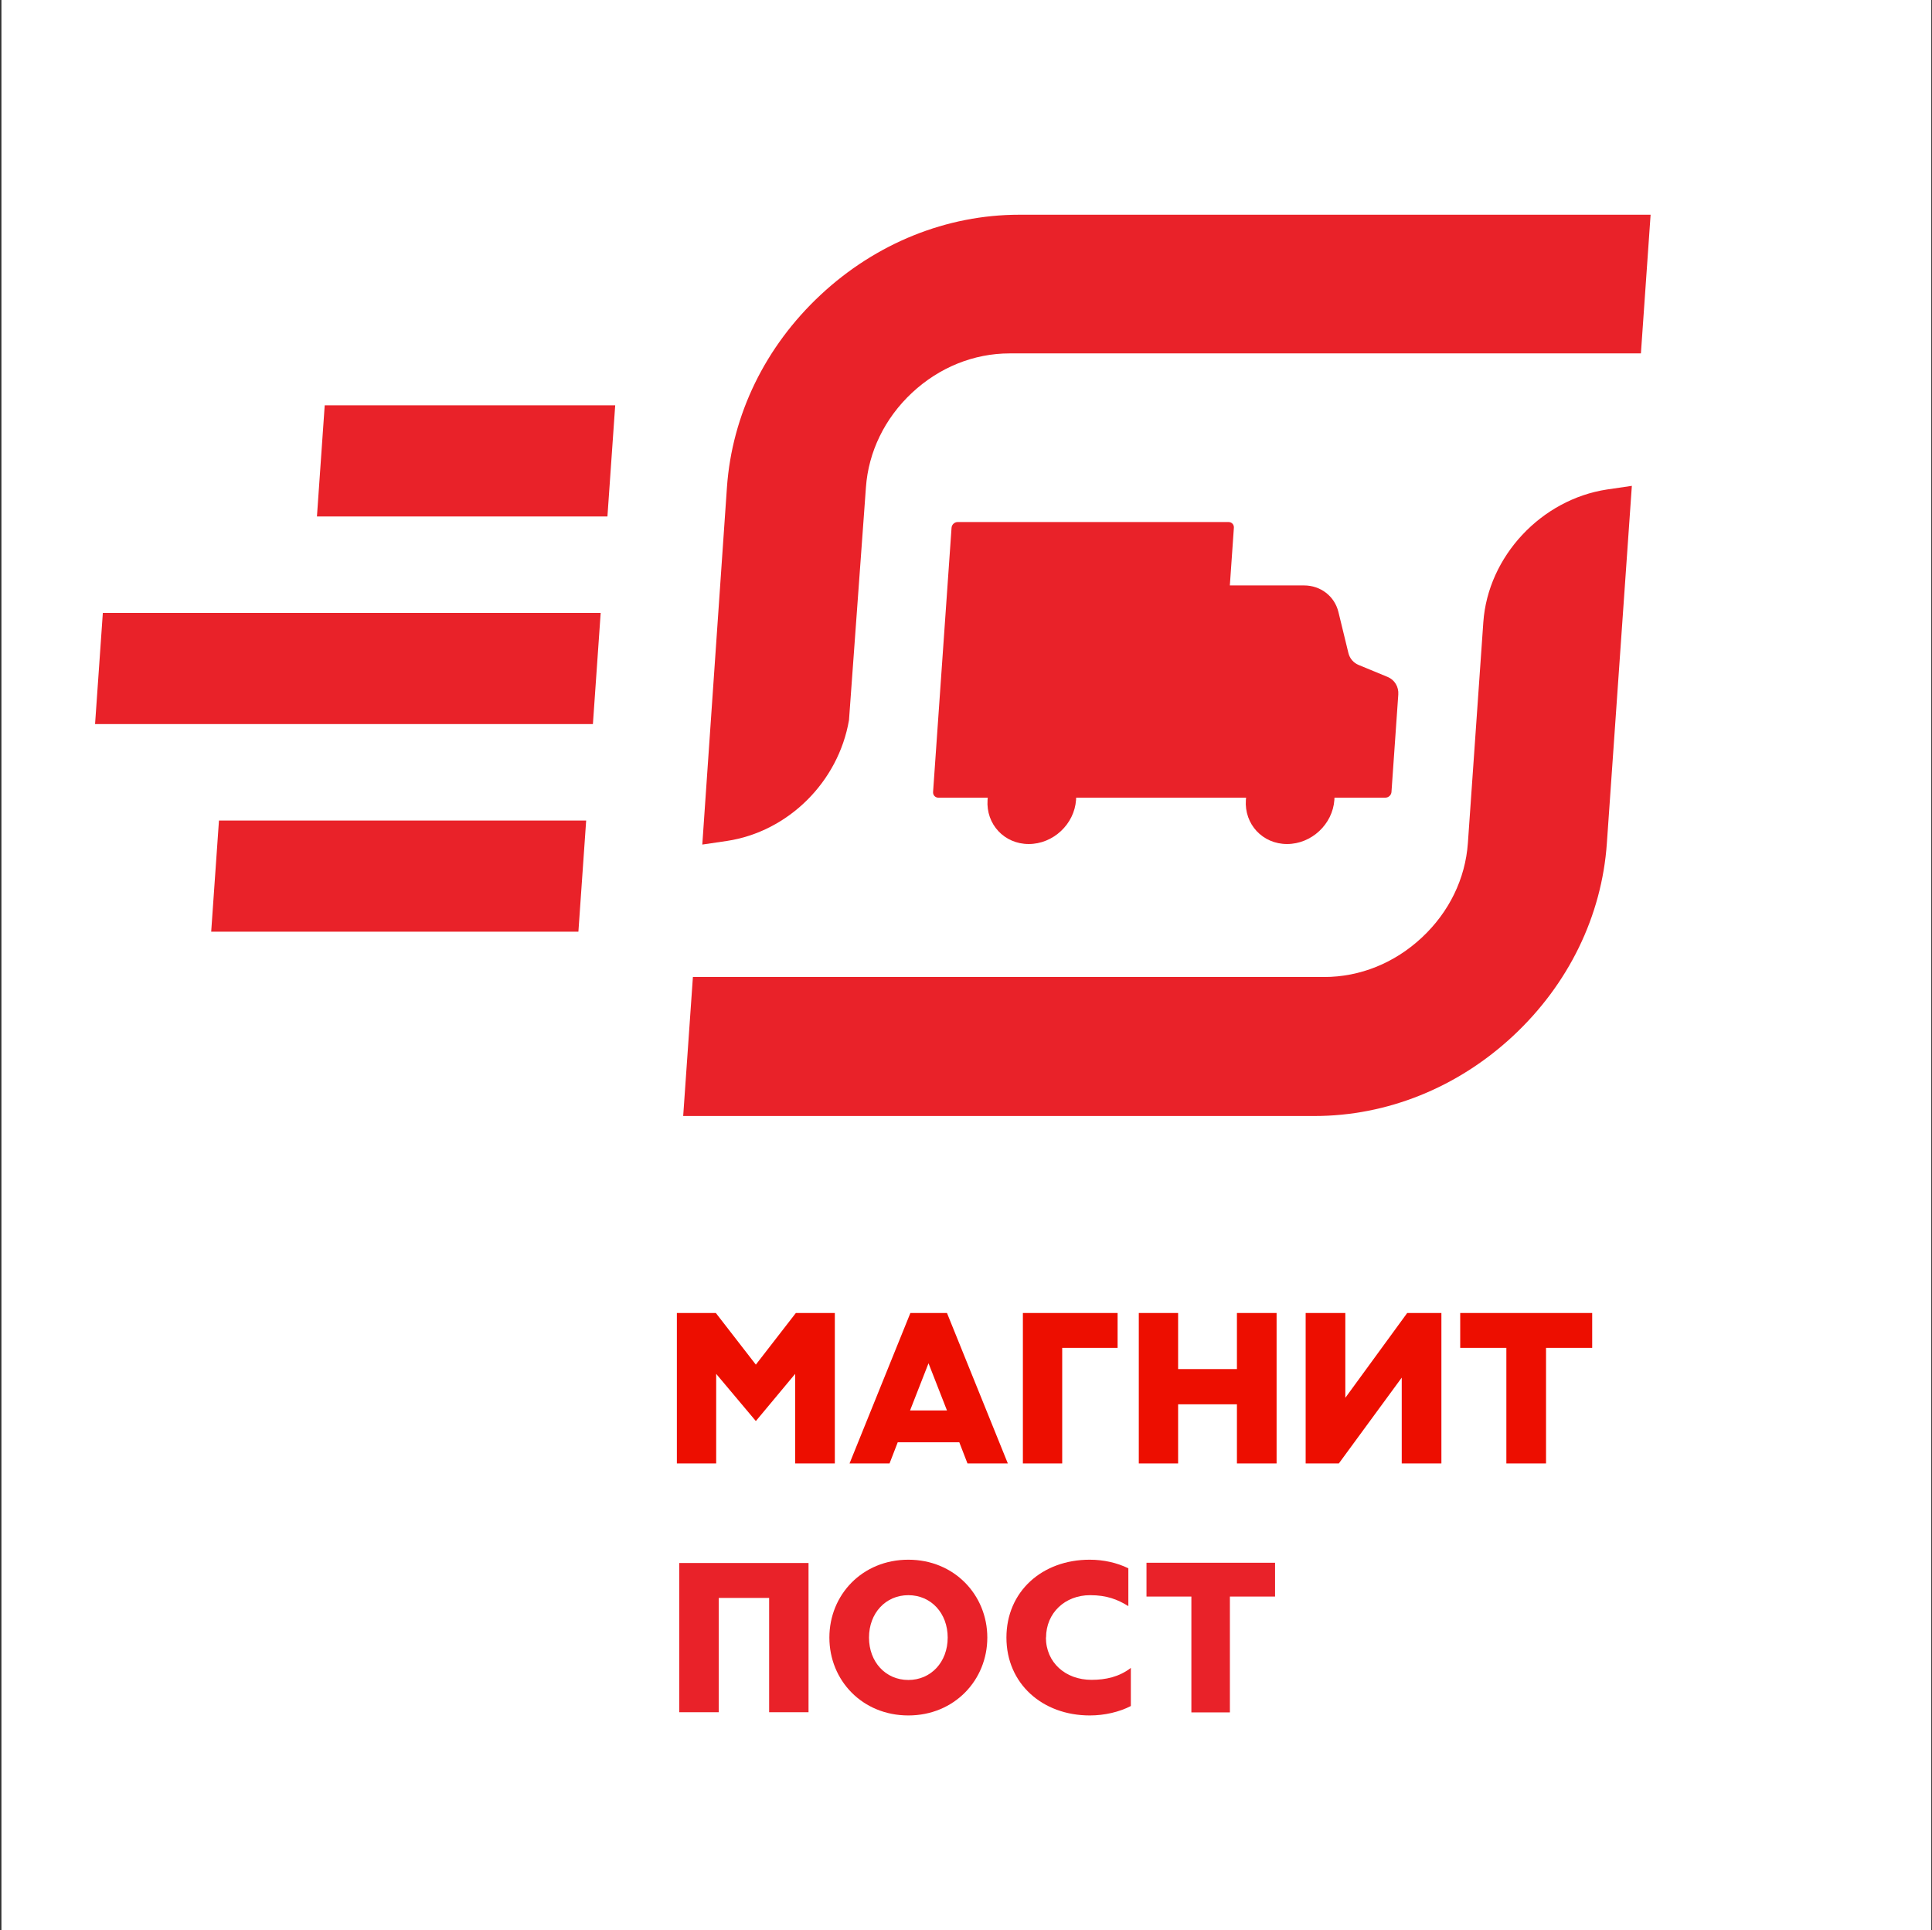 <?xml version="1.0" encoding="UTF-8"?> <svg xmlns="http://www.w3.org/2000/svg" width="901" height="900" viewBox="0 0 901 900" fill="none"><rect x="0" y="0" width="901" height="900" fill="#333333" stroke="none"/><rect width="900" height="900" transform="translate(0.666)" fill="white"></rect><path d="M423.612 727.258C402.162 727.258 386.785 743.604 386.785 763.568C386.785 783.532 402.162 799.878 423.612 799.878C445.062 799.878 460.439 783.403 460.439 763.568C460.439 743.733 445.062 727.258 423.612 727.258ZM423.612 783.338C413.016 783.338 405.263 774.939 405.263 763.568C405.263 752.197 413.016 743.798 423.612 743.798C434.208 743.798 441.961 752.197 441.961 763.568C441.961 774.939 434.208 783.338 423.612 783.338Z" fill="#E92229"></path><path d="M487.833 763.568C487.833 752.067 496.684 743.798 508.379 743.798C516.132 743.798 521.236 745.8 526.211 748.902V731.264C520.913 728.679 514.71 727.258 508.185 727.258C485.959 727.258 469.355 742.118 469.355 763.568C469.355 785.018 486.089 799.878 508.249 799.878C515.098 799.878 522.011 798.263 527.373 795.484V777.717C521.882 781.917 515.679 783.273 509.025 783.273C496.878 783.273 487.768 775.197 487.768 763.503" fill="#E92229"></path><path d="M594.63 728.679H534.674V744.443H555.607V798.456H573.568V744.443H594.63V728.679Z" fill="#E92229"></path><path d="M358.689 798.379V745.079H335.202V798.379H316.763V728.793H377.061V798.379H358.689Z" fill="#E92229"></path><path d="M339.009 227.285C341.383 193.334 356.91 161.543 382.727 137.468C408.544 113.394 441.495 100.122 475.374 100.122H769.77L765.248 164.784H470.853C454.145 164.784 438.067 171.266 425.324 183.148C412.581 195.031 404.983 210.772 403.828 227.285L395.933 335.775C390.975 364.633 367.544 387.782 339.086 392.103L327.52 393.801L339.009 227.285Z" fill="#E92229"></path><path d="M323.14 455.556H617.536C634.243 455.556 650.321 449.074 663.064 437.191C675.807 425.308 683.394 409.721 684.56 393.054L691.758 290.12C693.905 259.41 718.812 232.866 749.457 228.236L761.024 226.539L749.369 393.209C746.995 427.16 731.467 458.951 705.651 483.025C679.834 507.1 646.883 520.372 613.003 520.372H318.608L323.14 455.556Z" fill="#E92229"></path><path d="M151.433 189H286.904L283.28 240.821H147.809L151.433 189Z" fill="#E92229"></path><path d="M47.959 285.802H280.129L276.506 337.623H44.335L47.959 285.802Z" fill="#E92229"></path><path d="M102.115 382.604H273.363L269.74 434.425H98.491L102.115 382.604Z" fill="#E92229"></path><path d="M446.605 243.417C445.138 243.417 443.865 244.604 443.763 246.068L435.146 369.292C435.044 370.756 436.151 371.943 437.618 371.943H460.651C460.611 372.282 460.579 372.624 460.555 372.967C459.76 384.336 468.354 393.552 479.75 393.552C491.146 393.552 501.029 384.336 501.824 372.967C501.848 372.624 501.864 372.282 501.871 371.943H566.626L566.627 371.932H581.122C581.081 372.275 581.049 372.62 581.024 372.967C580.229 384.336 588.823 393.552 600.22 393.552C611.616 393.552 621.499 384.336 622.294 372.967C622.318 372.62 622.334 372.275 622.341 371.932L646.081 371.932C647.549 371.932 648.821 370.745 648.923 369.281L652.101 323.835C652.354 320.23 650.384 316.986 647.124 315.64L633.595 310.052C631.199 309.063 629.453 307.021 628.837 304.491L624.185 285.372C622.39 277.996 615.893 272.973 608.146 272.973L573.547 272.973L575.428 246.068C575.531 244.604 574.424 243.417 572.957 243.417H446.605Z" fill="#E92229"></path><path d="M477.027 682.384V612.223H521.197V628.488H495.365V682.384H477.027Z" fill="#ED0E00"></path><path d="M576.848 682.384V654.798H549.422V682.384H531.084V612.223H549.422V638.374H576.848V612.223H595.345V682.384H576.848Z" fill="#ED0E00"></path><path d="M702.503 682.384V628.488H680.977V612.223H742.527V628.488H721V682.384H702.503Z" fill="#ED0E00"></path><path d="M653.708 682.384V642.361L624.368 682.384H608.901V612.223H627.398V651.769L656.259 612.223H672.205V682.384H653.708Z" fill="#ED0E00"></path><path d="M370.832 682.384V640.607L352.494 662.612L333.997 640.607V682.384H315.66V612.223H333.838L352.494 636.301L371.151 612.223H389.329V682.384H370.832Z" fill="#ED0E00"></path><path d="M424.408 657.669H441.629L433.018 635.664L424.408 657.669ZM451.196 682.384L447.369 672.498H418.667L414.84 682.384H396.184L424.567 612.223H441.629L470.012 682.384H451.196Z" fill="#ED0E00"></path></svg> 